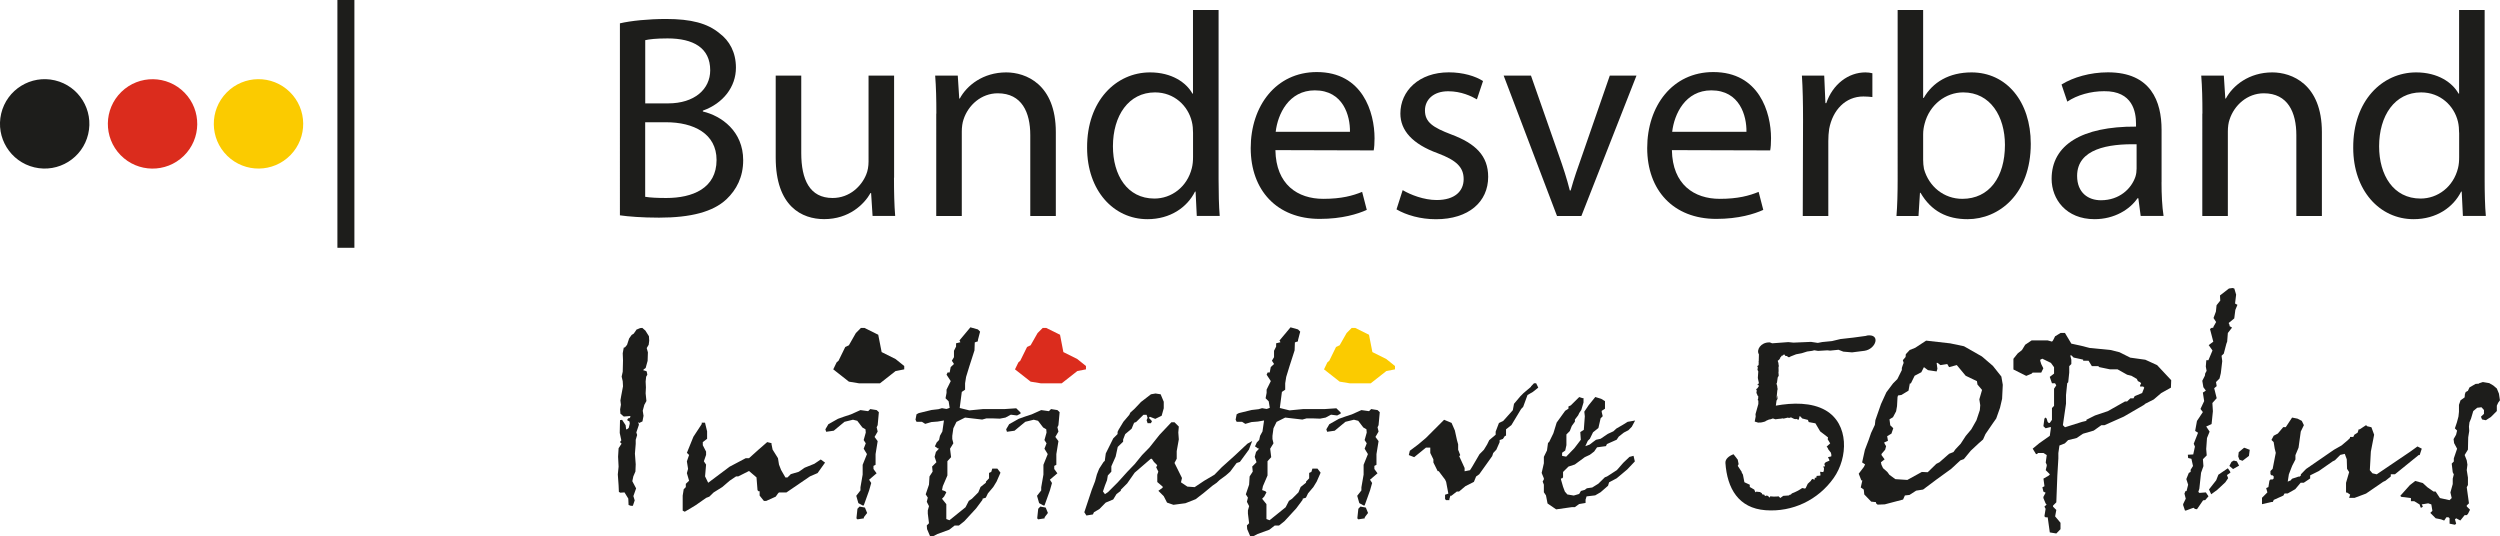 <?xml version="1.0" encoding="UTF-8"?><svg id="Ebene_2" xmlns="http://www.w3.org/2000/svg" viewBox="0 0 441.31 94.68"><defs><style>.cls-1{fill:none;stroke:#1d1d1b;stroke-miterlimit:10;stroke-width:3px;}.cls-2{fill:#fbcb00;}.cls-3{fill:#db2c1d;}.cls-4{fill:#1d1d1b;}</style></defs><g id="Ebene_2-2"><g><polygon class="cls-2" points="237.71 58.79 238.6 57.89 239.24 57.89 241.66 59.09 242.26 62.15 244.72 63.38 246.25 64.61 246.25 65.2 244.72 65.5 241.96 67.67 238.3 67.67 236.48 67.37 233.72 65.2 234.31 63.97 234.65 63.68 235.84 61.25 236.48 60.95 237.71 58.79"/><path class="cls-4" d="M112.44,58.15l.55-.23,.39-.04,.55,.48,.62,.99,.05,.79-.09,.72-.35,.58,.21,.76-.05,1.5-.35,1.27-.37,.25v.19h.18l.37,.14,.12,.58-.21,.37-.09,.85,.05,1.04-.05,1.04,.14,1.36-.37,.67-.28,1.04,.14,.9-.19,.99-.58,.28-.18-.19,.14,.49-.46,1.36,.14,.46-.25,.85v.72l-.14,1.71,.14,1.89-.05,1.27-.37,.86-.18,.85,.67,1.27-.48,1.36,.23,.76-.32,.95h-.37l-.39-.14-.05-1.13-.67-1.09-.74,.05-.25-.14-.05-1.15-.14-1.94,.14-1.36-.09-1.76,.09-1.5,.53-.81-.23-.19v-.18l.18-.21-.28-1.31,.05-2.26,.37-.05,.62,.95,.09,.74,.18-.04,.28-.23,.18-.76-.05-.37-.37-.19v-.18l.18-.21h.18l.16-.19v-.19l-1.15,.09-.6-.51-.05-.76,.14-.81-.09-.76,.14-.81,.32-1.69-.05-.9-.19-.81,.19-.86,.05-1.99-.05-1.27,.18-.99,.21-.05,.37-.44,.37-1.13,.44-.62,.37-.23,.53-.76Z"/><path class="cls-4" d="M123.87,74.8v-.19h.58l.37,1.53v1.32l-.76,.58v.55l.58,1.13v.58l-.39,1.13,.39,.58-.18,2.08,.55,1.13,3.79-2.84,2.84-1.5h.58l1.69-1.52,1.52-1.32,.76,.19v.18l.19,.95,.95,1.52,.18,1.13,.37,.95,.76,1.32h.37l.58-.58,1.41-.42,1.04-.72,1.71-.69,1.13-.76,.76,.55-1.32,1.85-1.34,.58-4.16,2.84h-1.32l-.18,.19-.39,.55-1.69,.76h-.39l-.76-.95v-.76h-.18l-.19-.19-.18-2.26-1.32-1.13-1.89,.95h-.39l-1.13,.76-1.32,1.13-1.52,.95-.76,.74-.55,.21-1.89,1.32-1.89,1.13-.37-.19v-2.65l.18-1.13,.37-.37v-.58l.58-.55-.39-1.34,.21-.76-.21-1.32,.39-1.13-.39-.37,1.15-2.84,1.5-2.29Z"/><path class="cls-4" d="M153.25,72.58l.37-.37,1.13,.18,.39,.37-.21,2.29-.18,.37,.18,.76-.55,.95,.55,.74-.37,2.29v1.89l-.37,.19v.55l.55,.76-1.32,1.13,.37,.58-.37,1.32-.95,2.65h-.19l-.76-.42-.37-1.29,.74-.95v-.55l.39-2.24v-1.73l.76-1.89-.58-.95,.37-.95-.37-.58,.37-1.32-.05-.58-.55-.32-.9-1.18-.76-.19-1.5,.37-1.89,1.57-1.34,.19-.14-.44,.53-.9,1.69-.95,1.15-.41,1.13-.37,1.69-.76,1.34,.19Zm-1.89,17.23l.37-.39,.95,.18,.39,.95-.58,.76v.19l-1.13,.18-.18-.18,.18-1.69Z"/><path class="cls-4" d="M169.41,60.04l1.89-2.26,1.32,.37,.39,.39-.39,1.5v.21l-.55,.19-.05,1.41-.9,2.79-.58,1.89-.18,1.13v1.13l-.58,.39-.37,2.84,1.71,.42,2.4-.23h3.79l2.08-.14,.76,.74v.21l-.62,.32-1.09-.14-.95,.51-.99,.19-1.41-.05h-.95l-.76,.21-3.02-.35-1.52,.76-.55,1.13-.19,1.34v.55l.19,.76-.58,.95,.18,1.5-.65,.71v2.52l-.81,1.89-.14,.69,.55,.19,.21,.21-.39,.74-.37,.39,.76,.95v2.63l.55,.21,2.84-2.29,.58-1.13,.55-.37,1.13-1.13,.39-.95,.95-.76v-.19l.55-.58v-.95l.39-.18,.18-.58h.9l.55,.72-.69,1.57-.58,.95-.95,1.13-.37,.76-.58,.18v.19l-1.13,1.52-2.08,2.26-.95,.76h-.76l-.95,.74-2.08,.76-.76,.39h-.55l-.53-1.25-.05-.65,.39-.39-.21-1.71v-.55l.21-.76-.39-.76,.18-.74-.37-.58,.58-1.71,.09-1.45,.55-.85-.09-.9,.76-.76-.32-.95,.23-.86,.55-.6h-.18l-.55-.39,.32-.69,.42-.44,.16-.74,.42-.76,.28-1.94-1.09,.19-1.13,.09-1.09,.32-.58-.37h-.95l-.18-.37,.18-.95,.39-.21,2.26-.55,1.22-.14,.62-.18,.81,.14,.55-.19-.18-1.15-.55-.55,.18-.95v-.58l.74-1.5-.74-1.13,.18-.39h.37l.18-.95,.58-.55-.37-.58,.37-.62v-1.13l.37-.74v-.58l.76-.19-.18-.39Z"/><path class="cls-4" d="M185.16,72.58l.37-.37,1.13,.18,.39,.37-.21,2.29-.18,.37,.18,.76-.55,.95,.55,.74-.37,2.29v1.89l-.37,.19v.55l.55,.76-1.32,1.13,.37,.58-.37,1.32-.95,2.65h-.19l-.76-.42-.37-1.29,.74-.95v-.55l.39-2.24v-1.73l.76-1.89-.58-.95,.37-.95-.37-.58,.37-1.32-.05-.58-.55-.32-.9-1.18-.76-.19-1.5,.37-1.89,1.57-1.34,.19-.14-.44,.53-.9,1.69-.95,1.15-.41,1.13-.37,1.69-.76,1.34,.19Zm-1.89,17.23l.37-.39,.95,.18,.39,.95-.58,.76v.19l-1.13,.18-.18-.18,.18-1.69Z"/><path class="cls-4" d="M201.46,70.92l1.71-1.32,.81-.14,.9,.14,.55,1.32v1.15l-.37,1.32-1.13,.55-.95-.37-.18,.19,.55,.58-.19,.37h-.58l-.18-.55,.18-.39-.18-.55h-.55l-1.34,1.32h-.18l-.18,.19-.39,.95-1.13,.95-.37,.95v.39l-.95,.92-.37,1.71-.76,1.71v.95l-.62,.67-.14,.83-.37,.95-.35,1.04,.35,.48,.55-.37,1.71-1.71,1.71-1.89,1.27-1.32,1.32-1.62,1.29-1.32,1.78-2.24,2.1-2.22h.55l.76,.76-.09,1.04,.09,1.22-.37,2.08v1.34l-.39,.74,1.32,2.66-.18,.76,1.13,.76,1.29,.09,1.69-1.13,1.8-1.06,1.29-1.32,2.26-2.03,2.26-2.12,.85-.48-.58,1.52-1.59,2.17-.58,.19-1.13,1.52-.76,.67-1.13,.83-.51,.48-.67,.46-1.62,1.34-1.41,1.09-1.8,.71-2.12,.28-1.13-.39-.58-1.13-.95-.95,.76-.55v-.19l-.95-.81v-1.29l.18-.55-.37-.76,.18-.37-.58-.58-.37-.55h-.19l-2.84,2.45-1.32,1.89-1.13,1.13v.18l-.76,.58-.58,.95-1.32,.55-1.13,1.15-.95,.55-.18,.39-1.15,.19-.37-.58,1.32-3.97,.58-1.5,.32-1.2,.39-.99,.79-1.22,.21-.18,.18-1.32,1.32-2.66,.76-.76v-.37l.18-.39,.85-1.41,1.04-1.22,.18-.39,.76-.69,1.13-1.2Z"/><path class="cls-4" d="M225.92,60.04l1.89-2.26,1.32,.37,.39,.39-.39,1.5v.21l-.55,.19-.05,1.41-.9,2.79-.58,1.89-.18,1.13v1.13l-.58,.39-.37,2.84,1.71,.42,2.4-.23h3.79l2.08-.14,.76,.74v.21l-.62,.32-1.08-.14-.95,.51-.99,.19-1.41-.05h-.95l-.76,.21-3.03-.35-1.52,.76-.55,1.13-.18,1.34v.55l.18,.76-.58,.95,.18,1.5-.65,.71v2.52l-.81,1.89-.14,.69,.55,.19,.21,.21-.39,.74-.37,.39,.76,.95v2.63l.55,.21,2.84-2.29,.58-1.13,.55-.37,1.13-1.13,.39-.95,.95-.76v-.19l.55-.58v-.95l.39-.18,.18-.58h.9l.55,.72-.69,1.57-.58,.95-.95,1.13-.37,.76-.58,.18v.19l-1.13,1.52-2.08,2.26-.95,.76h-.76l-.95,.74-2.08,.76-.76,.39h-.55l-.53-1.25-.05-.65,.39-.39-.21-1.71v-.55l.21-.76-.39-.76,.18-.74-.37-.58,.58-1.71,.09-1.45,.55-.85-.09-.9,.76-.76-.32-.95,.23-.86,.55-.6h-.18l-.55-.39,.32-.69,.42-.44,.16-.74,.42-.76,.28-1.94-1.09,.19-1.13,.09-1.09,.32-.58-.37h-.95l-.18-.37,.18-.95,.39-.21,2.26-.55,1.22-.14,.62-.18,.81,.14,.55-.19-.19-1.15-.55-.55,.18-.95v-.58l.74-1.5-.74-1.13,.18-.39h.37l.18-.95,.58-.55-.37-.58,.37-.62v-1.13l.37-.74v-.58l.76-.19-.19-.39Z"/><path class="cls-4" d="M241.67,72.58l.37-.37,1.13,.18,.39,.37-.21,2.29-.18,.37,.18,.76-.55,.95,.55,.74-.37,2.29v1.89l-.37,.19v.55l.55,.76-1.32,1.13,.37,.58-.37,1.32-.95,2.65h-.18l-.76-.42-.37-1.29,.74-.95v-.55l.39-2.24v-1.73l.76-1.89-.58-.95,.37-.95-.37-.58,.37-1.32-.05-.58-.55-.32-.9-1.18-.76-.19-1.5,.37-1.89,1.57-1.34,.19-.14-.44,.53-.9,1.69-.95,1.15-.41,1.13-.37,1.69-.76,1.34,.19Zm-1.89,17.23l.37-.39,.95,.18,.39,.95-.58,.76v.19l-1.13,.18-.18-.18,.18-1.69Z"/><path class="cls-4" d="M270.23,68.24l.55-.58h.39l.37,.76-.95,.76-.95,.55-.76,2.08-.37,.39-1.71,2.84-.95,.74v1.15h-.18l-.37,.55-.58,.19v.39l-.58,1.32-.55,.58-.18,.55-2.29,3.21-.55,.39-.39,.95-1.5,.76-1.13,.95h-.39l-.95,.74h-.18l-.18,.58v.19h-.58l-.18-.19v-.76l.58-.19-.39-2.08-.18-.39-1.13-1.5h-.18l-.76-1.53v-.55l-.55-1.13v-.95h-.76l-2.08,1.69-.95-.37,.18-.76,1.5-1.13,1.34-1.13,3.21-3.21,1.32,.55,.58,1.34,.37,1.69,.21,.76v.95l.37,.95-.18,.19,.95,2.08v.58l.95-.19,.37-.58,1.32-2.26,.76-.76,.58-.95,.37-.76,1.13-.95v-.55l.58-1.52,.76-.37,1.69-1.89,.21-1.13,1.13-1.34,.55-.55,1.34-1.13Z"/><path class="cls-4" d="M277.25,71.59l1.52-1.5,.58,.19h.18v.76l-.39,1.32-.37,.55-.18,.39-.58,.76v.37l-.55,.76-.35,.9-.6,.6v1.89l-.21,.95-.55,.39v.55l.72,.14,1.45-1.5,1.13-1.48-.09-1.36,.62-.39,.18-2.4-.09-.81,.76-1.13,1.18-1.46,1.04,.32,.67,.41v1.34l-.58,.37v.19l.18,.76-.37,.37-.39,1.71-.95,.76-.55,1.13-.37,.37-.44,.95,.76-.28,.6-.46,.53-.39,.81-.18,1.27-.86,.99-.46,.53-.49,1.13-.65,.85-.53,1.32-.23-.58,1.09-.6,.62-.81,.42-.9,.71-.37,.55-1.71,.76-.18,.37-1.57,.21-.51,.74-.76,.58-.9,.42-1.75,1.29-1.13,.37-.95,.95v.95l-.18,.19h-.19v.18l.37,1.29,.32,.85,.44,.51,1.13,.19,.95-.28,.32-.53,.67-.19,.37-.28,.95-.14,1.08-.67,1.15-1.13,.37-.14,1.75-1.13,1.13-1.29,1.09-1.04,.72-.19,.23,.99-1.36,1.43-1.85,1.55-1.34,.71-.18,.6-1.32,1.15-.95,.55-1.52,.18-.18,.58v.58l-1.13,.19-.76,.55h-.55l-2.75,.39-1.52-1.04-.28-1.43-.37-.55v-1.34l-.21-.55,.21-.39v-.18l-.39-.95,.39-1.71v-1.13l.55-1.13,.18-1.32,.21-.19,.74-1.52,.58-1.89,1.5-2.08,.58-.37v-.39l.37-.18Z"/><g><path class="cls-4" d="M109.43,4.12c1.95-.46,5.07-.77,8.14-.77,4.45,0,7.32,.77,9.42,2.51,1.79,1.33,2.92,3.38,2.92,6.09,0,3.38-2.25,6.3-5.84,7.58v.15c3.28,.77,7.12,3.48,7.12,8.6,0,2.97-1.18,5.22-2.97,6.91-2.36,2.2-6.25,3.23-11.88,3.23-3.07,0-5.43-.2-6.91-.41V4.12Zm4.46,14.13h4.05c4.66,0,7.43-2.51,7.43-5.84,0-3.99-3.02-5.63-7.53-5.63-2.05,0-3.23,.15-3.94,.31v11.16Zm0,16.49c.92,.15,2.15,.21,3.74,.21,4.61,0,8.86-1.69,8.86-6.71,0-4.66-4.05-6.66-8.91-6.66h-3.69v13.16Z"/><path class="cls-4" d="M157.81,31.36c0,2.56,.05,4.81,.21,6.76h-3.99l-.26-4.05h-.1c-1.13,2-3.79,4.61-8.19,4.61-3.89,0-8.55-2.2-8.55-10.86V13.34h4.51v13.67c0,4.71,1.49,7.94,5.53,7.94,3.02,0,5.12-2.1,5.94-4.15,.26-.61,.41-1.43,.41-2.3V13.34h4.51V31.36Z"/><path class="cls-4" d="M165.29,20.05c0-2.61-.05-4.66-.21-6.71h3.99l.26,4.05h.1c1.23-2.3,4.1-4.61,8.19-4.61,3.43,0,8.76,2.05,8.76,10.55v14.8h-4.51v-14.29c0-3.99-1.48-7.37-5.74-7.37-2.92,0-5.22,2.1-6.04,4.61-.2,.56-.31,1.38-.31,2.1v14.95h-4.51V20.05Z"/><path class="cls-4" d="M215.11,1.77V31.72c0,2.2,.05,4.71,.2,6.4h-4.05l-.21-4.3h-.1c-1.38,2.77-4.35,4.87-8.4,4.87-5.99,0-10.65-5.07-10.65-12.6-.05-8.3,5.12-13.31,11.11-13.31,3.84,0,6.4,1.79,7.48,3.74h.1V1.77h4.51Zm-4.51,21.66c0-.61-.05-1.33-.21-1.95-.67-2.82-3.12-5.17-6.5-5.17-4.66,0-7.43,4.1-7.43,9.52,0,5.07,2.51,9.22,7.32,9.22,3.02,0,5.79-2.05,6.61-5.38,.15-.61,.21-1.23,.21-1.95v-4.3Z"/><path class="cls-4" d="M225.14,26.5c.1,6.09,3.94,8.6,8.45,8.6,3.23,0,5.22-.56,6.86-1.23l.82,3.18c-1.59,.72-4.35,1.59-8.3,1.59-7.58,0-12.19-5.07-12.19-12.5s4.46-13.42,11.67-13.42c8.09,0,10.19,7.12,10.19,11.68,0,.92-.05,1.64-.15,2.15l-17.36-.05Zm13.16-3.23c.05-2.82-1.18-7.32-6.2-7.32-4.61,0-6.55,4.2-6.91,7.32h13.11Z"/><path class="cls-4" d="M247.62,33.57c1.38,.82,3.74,1.74,5.99,1.74,3.23,0,4.76-1.59,4.76-3.69s-1.28-3.33-4.56-4.56c-4.51-1.64-6.61-4.05-6.61-7.02,0-3.99,3.28-7.27,8.55-7.27,2.51,0,4.71,.67,6.04,1.54l-1.08,3.23c-.97-.56-2.77-1.43-5.07-1.43-2.66,0-4.1,1.54-4.1,3.38,0,2.1,1.43,3.02,4.66,4.25,4.25,1.59,6.5,3.74,6.5,7.48,0,4.4-3.43,7.48-9.22,7.48-2.71,0-5.22-.72-6.96-1.74l1.08-3.38Z"/><path class="cls-4" d="M270.25,13.34l4.86,13.88c.82,2.3,1.49,4.35,2,6.4h.15c.56-2.05,1.28-4.1,2.1-6.4l4.81-13.88h4.71l-9.73,24.79h-4.3l-9.42-24.79h4.81Z"/><path class="cls-4" d="M295.13,26.5c.1,6.09,3.94,8.6,8.45,8.6,3.23,0,5.22-.56,6.86-1.23l.82,3.18c-1.59,.72-4.35,1.59-8.3,1.59-7.58,0-12.19-5.07-12.19-12.5s4.45-13.42,11.67-13.42c8.09,0,10.19,7.12,10.19,11.68,0,.92-.05,1.64-.15,2.15l-17.36-.05Zm13.16-3.23c.05-2.82-1.18-7.32-6.2-7.32-4.61,0-6.55,4.2-6.91,7.32h13.11Z"/><path class="cls-4" d="M318.28,21.07c0-2.92-.05-5.43-.2-7.73h3.94l.21,4.87h.15c1.13-3.33,3.89-5.43,6.91-5.43,.46,0,.82,.05,1.23,.15v4.2c-.51-.05-.97-.1-1.59-.1-3.17,0-5.43,2.41-6.04,5.74-.1,.67-.15,1.38-.15,2.15v13.21h-4.51l.05-17.05Z"/><path class="cls-4" d="M334.97,1.77h4.51v15.52h.1c1.59-2.77,4.46-4.51,8.45-4.51,6.14,0,10.45,5.12,10.45,12.6,0,8.91-5.63,13.31-11.16,13.31-3.58,0-6.4-1.38-8.3-4.66h-.1l-.26,4.1h-3.89c.15-1.69,.21-4.2,.21-6.4V1.77Zm4.51,26.42c0,.56,.05,1.13,.15,1.64,.87,3.12,3.53,5.27,6.76,5.27,4.76,0,7.53-3.84,7.53-9.52,0-5.02-2.56-9.27-7.37-9.27-3.07,0-5.94,2.15-6.81,5.53-.15,.56-.26,1.18-.26,1.89v4.46Z"/><path class="cls-4" d="M381.56,32.18c0,2.15,.1,4.25,.36,5.94h-4.04l-.41-3.12h-.15c-1.33,1.95-4.05,3.69-7.58,3.69-5.02,0-7.58-3.53-7.58-7.12,0-5.99,5.33-9.27,14.9-9.22v-.51c0-2.05-.56-5.79-5.63-5.74-2.36,0-4.76,.67-6.5,1.84l-1.02-3.02c2.05-1.28,5.07-2.15,8.19-2.15,7.63,0,9.47,5.17,9.47,10.14v9.27Zm-4.4-6.71c-4.92-.1-10.5,.77-10.5,5.58,0,2.97,1.95,4.3,4.2,4.3,3.28,0,5.38-2.05,6.09-4.15,.15-.46,.21-.97,.21-1.43v-4.3Z"/><path class="cls-4" d="M388.78,20.05c0-2.61-.05-4.66-.21-6.71h3.99l.26,4.05h.1c1.23-2.3,4.1-4.61,8.19-4.61,3.43,0,8.76,2.05,8.76,10.55v14.8h-4.51v-14.29c0-3.99-1.49-7.37-5.74-7.37-2.92,0-5.22,2.1-6.04,4.61-.21,.56-.31,1.38-.31,2.1v14.95h-4.51V20.05Z"/><path class="cls-4" d="M438.6,1.77V31.72c0,2.2,.05,4.71,.21,6.4h-4.05l-.21-4.3h-.1c-1.38,2.77-4.35,4.87-8.4,4.87-5.99,0-10.65-5.07-10.65-12.6-.05-8.3,5.12-13.31,11.11-13.31,3.84,0,6.4,1.79,7.48,3.74h.1V1.77h4.51Zm-4.51,21.66c0-.61-.05-1.33-.2-1.95-.67-2.82-3.12-5.17-6.5-5.17-4.66,0-7.42,4.1-7.42,9.52,0,5.07,2.51,9.22,7.32,9.22,3.02,0,5.79-2.05,6.61-5.38,.15-.61,.2-1.23,.2-1.95v-4.3Z"/></g><g><path class="cls-4" d="M362.8,59.35l.95-.58h.76l1.13,1.89,1.71,.37,1.52,.39,3.76,.37,1.52,.39,1.89,.95,2.66,.37,2.08,.95,2.49,2.66-.05,1.32-1.71,.95-1.32,1.13-1.5,.76-.21,.19-3.58,2.08-3.42,1.52h-.55l-1.34,.95-1.89,.55-1.13,.76-1.5,.37-.58,.58-.95,.37-.19,1.34v.95l-.18,3.03-.18,4.71-.58,.58v.19l.58,.58-.21,1.13,.95,1.13v1.13l-.74,.76-1.15-.19-.37-2.66h-.37l-.21-.18,.21-1.32-.21-.39,.39-.37-.18-.19-.39-.95v-.21l.39-.74-.39-.19-.18-.76,.37-.19-.18-1.34,.95-.55,.19-.21-.74-.74,.18-.76v-.19l-.18-.39,.18-1.32-.58-.37h-.95l-.19,.19h-.18l-.58-.95,1.15-.95,1.87-1.32,.21-1.52h-.21l-.74,.19-.39-.37,.18-1.34,.21-.19,.18,.19,.18,.58,.18,.19h.19l.39-.55v-2.08l.37-.39v-3.03l.39-.58-.21-.37h-.55l-.39-1.13,.76-.58v-1.13l-.55-.76-1.52-.74-.37,.18v.19l.18,.58,.37,.74-.37,.76h-1.52l-.18,.19-.95,.39-2.26-1.13v-1.89l.76-.95,.74-.58,.58-.95,1.13-.76h2.84l.76,.21,.18-.21,.37-.74Zm2.84,3.39h-.19l.19,.76v.76l-.37,.37v1.13l-.18,1.71-.18,.19-.21,2.08v1.52l-.55,3.79,.37,.37,3.02-.95,.76-.18v-.19l1.52-.76,2.26-.76,3.03-1.71h.37l.58-.55h.55l.21-.39,1.32-.55,.37-.95-.18-.19h-.55v-.21l.18-.37-.18-.19-.39-.19-.19-.39-.95-.55-.76-.19-1.69-.95h-1.34l-1.89-.39-.18-.18h-1.13l-.58-.95h-.95v-.19l-1.69-.37-.39-.39Z"/><path class="cls-4" d="M391.89,52.15l1.57-1.22,.65-.09,.3,.09,.32,1.08-.19,1.57,.42,.23-.37,.9-.19,1.5-.99,.81,.18,.39-.04,.14,.46,.28-.74,.95-.12,1.52-.14,.37-.46,1.76-.39,.37,.12,.95-.25,2.12-.23,.95-.62,.62,.12,.72-.44,.37,.44,1.76-.76,.85,.09,1.45-.23,2.26-.95,.44,.6,.9-.46,1.13-.14,1.94,.09,1.13-.67,.67,.09,1.22-.42,1.18-.3,2.79-.18,.58,.18,.18,1.15-.09,.46,.69-.58,.67-.37,.04-1.08,1.57-.37-.05-.21-.21-.37,.12-.99,.37h-.18l-.32-.95v-.19l.46-.95-.23-.9,.18-.44h.19l.28-1.13-.32-.99,.44-1.09,.32-.18v-.37l.42-.67-.28-1.27-.58-.14-.05-.58,.95-.05,.3-1.38-.21-.51,.76-1.94-.51-.32,.32-1.76,1.04-1.57-.42-.55,.65-1.39-.23-1.5,.53-.35-.44-.6-.19-1.13,.46-.9,.05-.39,.25-.46-.14-.76,.09-1.13h.37l.72-1.71-.67-.95,.81-.6-.58-2.24,.25-.19,.32-.04,.05-.19,.46-.81-.46-.71,.42-1.13,.12-1.13,.65-.81-.05-.95Zm-.28,31.64l1.66-1.13,.37,.53,.09,.23-.62,.44,.21,.55-.49,.72-.81,.76-.65,.6-1.04,.76-.39-.85,1.27-1.62,.39-.99Zm2.31-2.26l.39-.23,.55,.14,.39,.76-1.06,.6-.65-.55,.37-.72Zm1.27-1.71l.95-.79,.99,.37-.14,1.08-1.13,.86-.55-.19-.21-.58,.09-.76Z"/><path class="cls-4" d="M403.48,75.42l1.13-1.71,.95,.19,.76,.39,.37,.76-.55,1.13-.39,2.84-.55,1.32v.76l-.58,1.13-.58,1.5-.18,1.16v.18l.18-.18h.21l.37-.39,1.13-.37h.19l.21-.18v-.21l.92-.95,4.92-3.39,1.34-.76,1.13-.95,.37-.37v-.19h.58l.19-.39,.58-.37,.18-.58h.18l1.13-.74,.18,.19,.76,.18,.48,1.32-.58,2.98-.18,3.28,.46,.55,.76,.18,5.87-3.97,1.32-.95,.76,.39-.37,1.13h-.18l-4.18,3.39h-.74v.39l-.95,.76-.39,.18-3.03,2.08-2.03,.76h-.95l.18-.58-.55-.37h-.18v-1.71l.55-1.89-.37-.58-.05-1.69-.35-.95-.79,.18-.95,.95-.39,.19-2.45,1.71-1.53,.76v.55l-1.13,.76h-.55l-.95,1.13-1.34,.76h-.55l-.21,.37-1.69,.76-.18,.37h-.21l-1.69,.39v-1.13l.95-.95-.21-.76,.39-.18,.18-1.13,.18-.21h.39l.18-.18v-.37l-.18-.18h-.21l-.18-.21v-.55l.39-.39,.55-2.82-.19-.76-.18-1.13-.39-.39,.39-.74,.74-.39,.95-1.13h.39Z"/><path class="cls-4" d="M437.59,67.67l.69-.23,1.13,.19,.72,.42,.62,.53,.37,.9,.18,1.18-.32,.44-.23,.51v.95l-1.04,1.04-.9,.58-.67-.14-.19-.48,.53-.51v-.67l-.44-.49-.76,.09-.69,.58-.39,1.32-.28,.67-.09,.76,.05,.76-.18,1.13-.05,2.17-.58,.95,.37,.95,.12,.76-.12,.95,.21,1.32v1.32l-.21,.39,.39,2.84-.39,.37v.18l.58,.58-.37,.74-.21,.21h-.37l-.76,.95-.74-.39-.21,.19,.21,.76-.21,.19-.95-.19v-.95l-.19-.18h-.37l-.39,.58-.55-.21-.95-.19-.95-.95,.37-.37-.19-1.13-.55-.19-1.15,.19,.21,.37-.21,.19h-.18l-.19-.55-.95-.58h-.58v-.55l-1.69-.21-.19-.18,1.69-1.89,.95-.74,1.34,.37,.83,.76,1.06,.74h.37l.76,1.15,1.69,.37,.39-.37-.23-.99,.41-1.48v-.95l.19-.76-.19-.37-.18-1.53,.37-.37v-.55l.58-1.71-.53-.99-.09-.71,.44-.76,.18-.74-.39-.39,.35-1.04,.28-1.04,.09-.85v-1.22l.28-.81,.72-.51,.05-.58,.14-.37,.39-.21,.28-.6,1.08-.62,.58-.04Z"/></g><path class="cls-4" d="M336.39,62.56l.72-.78,.98-.39,1.92-1.26,4.25,.48,2.43,.51,3.16,1.8,1.94,1.66,1.5,1.89,.25,1.46-.12,2.47-.37,1.59-.67,1.89-.51,.72-1.39,2.03-.42,.95-.81,.71-1.36,1.27-1.22,1.48-.62,.23-1.62,1.5-2.49,1.8-2.47,1.85-1.22,.19-1.18,.76-.81,.09-.32,.72-3.23,.85-1.27,.05-.28-.25v-.19l-.85-.09-1.22-1.27-.09-.86-.53-.37,.28-1.25h-.18l-.46-1.18,.9-1.18,.23-.46-.53-.35,.49-2.22,.67-1.76,.42-1.22,.67-1.43,.09-.83,.99-2.84,.95-2.08,1.18-1.57,.76-.76,.79-1.59v-.37s.16-.49,.16-.49l.16-.41-.14-.48,.48-.56,.04-.48Zm5.65,1.49h-.18l.14,1.04-.14,.48-1.53-.23-.71-.53-.46,.9-1.18,.62-.67,1.36h-.18l-.23,1.27-1.25,.76-.6,.09-.09,.28-.09,1.62-.16,.9-.55,1.04-.62,.37,.14,1.06,.53,.51-.32,.95-.76,.46,.14,.81-.67,.3,.09,.23,.25,.42-.16,.62-.65,.76v.19l.55,.76-.65,.51,.09,.44,.28,.6,.76,.67,.37,.51,1.04,.76,2.12,.14,2.56-1.41,1.04,.05,1.52-1.48,.55-.28,1.71-1.5,.76-.3,.37-.51,.9-.95,.9-1.38,.99-1.18,.9-1.59,.6-1.8,.07-.86-.16-1.04,.48-1.66-.81-.95-.09-.6-1.99-.95-1.57-1.89-1.36,.37-.32-.55-1.2,.19-.51-.39Z"/><circle class="cls-4" cx="7.89" cy="21.87" r="7.89" transform="translate(-15.21 24.52) rotate(-76.72)"/><circle class="cls-3" cx="26.93" cy="21.87" r="7.89" transform="translate(-7.62 25.01) rotate(-44.27)"/><circle class="cls-2" cx="45.63" cy="21.87" r="7.89" transform="translate(-1.91 39.19) rotate(-45.63)"/><line class="cls-1" x1="61.06" x2="61.06" y2="43.74"/><polygon class="cls-4" points="151.08 58.79 151.97 57.89 152.61 57.89 155.03 59.09 155.63 62.15 158.09 63.38 159.62 64.61 159.62 65.2 158.09 65.5 155.33 67.67 151.67 67.67 149.85 67.37 147.09 65.2 147.68 63.97 148.02 63.68 149.21 61.25 149.85 60.95 151.08 58.79"/><polygon class="cls-3" points="183.16 58.79 184.06 57.89 184.69 57.89 187.12 59.09 187.71 62.15 190.17 63.38 191.7 64.61 191.7 65.2 190.17 65.5 187.41 67.67 183.76 67.67 181.93 67.37 179.17 65.2 179.77 63.97 180.1 63.68 181.3 61.25 181.93 60.95 183.16 58.79"/><path class="cls-4" d="M329.48,59.28c-1.53,.23-3.06,.41-4.59,.57l-1.51,.36-1.72,.17-.77,.15-1.2-.18-3.11,.13-.9-.09-2.85,.21-.41-.16s-.07,0-.11,0c-1.49,0-2.32,1.32-1.82,2.11,0,.42-.02,.84-.03,1.25l-.03,.02-.03,.05,.05,.02c0,.18,0,.36-.01,.54l-.03,.04-.22,.16,.11,.23-.06,.42,.14,.29c-.02,.38-.04,.77-.08,1.15l.18,.87-.08,.19-.16,.11-.03,.06,.23,.07,.07,.09-.29,.43-.22,.16,.11,.23-.06,.42,.16,.34-.03,.05,.19,.18v.24s-.02,.24-.02,.24l-.08,.19,.04,.06,.08,.05v.61s-.5,1.79-.5,1.79l.03,.42-.17,.89,.36,.11,.22,.07c.27,.02,.59,0,.96-.11,.1-.03,.19-.05,.29-.08l.19-.13,.5-.22,.27-.04,.42-.15,.44,.15c.37-.06,.73-.09,1.09-.12l.11-.08,.08,.07c.07,0,.14,0,.2,0l.73-.17,.19,.07,.35-.11,.58,.28c.09,.01,.19,.02,.28,.03l.17-.04,.03,.07c.1,.02,.19,.05,.28,.07l.05-.05,.12-.57,.15,.05,.32,.35,1.01,.26,.14,.38,1.18,.22,.84,1.42,1.39,1.07-.06,.33,.44,.72-.63,.58,.16,.17,.17,.36,.43,.54,.08,.39-.02,.26-.58,.13,.26,.54-.04,.1-.63,.26-.24,.3,.1,.28,.02,.15h-.3s.13,.38,.13,.38l-.04,.39-.09,.24-.56-.06,.07,.6-.06,.08-.62,.05-.06,.31-.28,.03v.18s-.02,.15-.02,.15l-.42-.14c-.07,.09-.14,.17-.21,.26l-.06,.15h-.05c-.15,.16-.31,.31-.48,.46l-.33,.71-.13,.13-.46-.09h-.06c-.56,.39-1.17,.7-1.81,.94l-.14,.16-.15,.08-.05-.03-.19,.15-.99,.07-.53,.38-.28-.29c-.3,.03-.61,.05-.91,.04-.2,0-.4-.02-.59-.05l-.04,.2-.14-.04-.21-.23c-.09-.02-.18-.03-.26-.06l-.27,.09-.11-.24-.38-.07-.06-.19c-.11-.07-.22-.13-.32-.21l-.68-.07-.06,.12-.11-.08-.15-.36-.03-.05-.78-.45v-.4s-.95-.44-.95-.44l-.26-1.35-.23-.39,.04-.05-.72-1.1,.15-.31-.16-.8h0s-.14-.15-.14-.15l-.04-.08-.56-.71c-.8,.29-1.48,.84-1.43,1.54,.31,4.49,2.3,7.98,7.08,8.34,4.78,.36,9.28-1.81,12.02-5.67,2.56-3.61,2.75-9.56-1.43-11.97-2.45-1.41-5.81-1.36-8.77-.82l.12-.89,.18-.31-.05-.61-.15,.73,.16-1.6,.06-.26-.04-.17-.04-.37-.13-.41h0s.09-.16,.09-.16l.13-.92,.18-.31-.05-.61,.03-.19-.02-.67,.06-.26-.04-.16-.04-.37-.12-.37,.27-.22,.17-.26s0-.1,0-.15c.03,0,.06,0,.09,0l.18-.28h.13s.29-.24,.29-.24l.25,.3h.22s.15,.1,.15,.1l.08,.1c.09,0,.18,0,.27,0l.15-.11,.99-.39,1-.19,.95-.3,.88-.12,.38-.1,.67,.11,1.63-.1,.5,.05,1.48-.15,.85,.33,1.54,.13c.74-.09,1.47-.17,2.21-.28,2.04-.31,2.93-3.08,.36-2.69Z"/></g></g></svg>